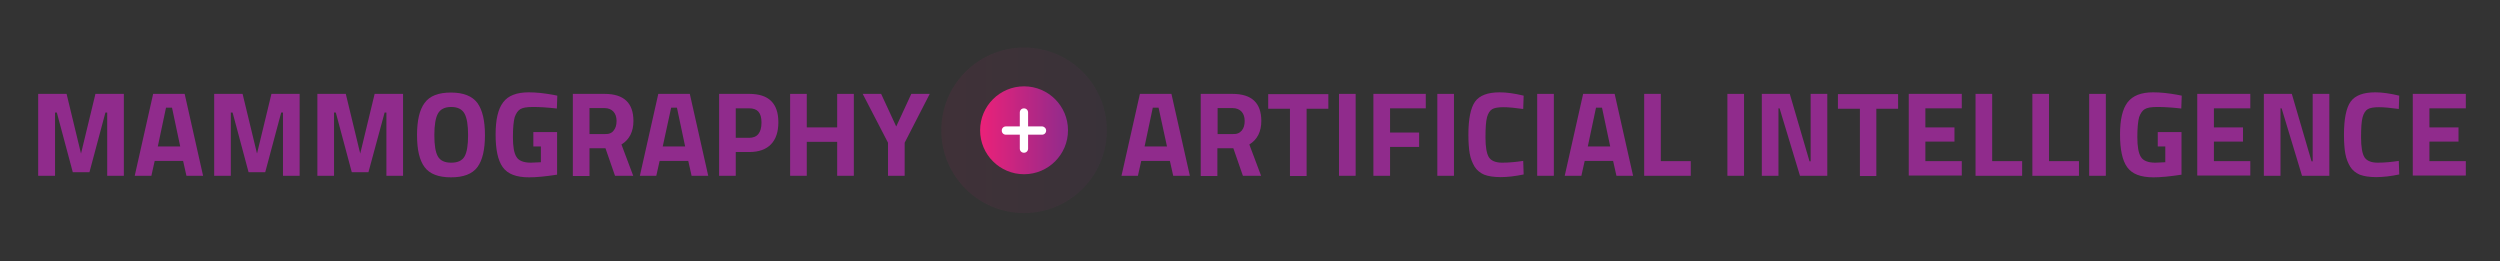 <?xml version="1.0" encoding="utf-8"?>
<!-- Generator: Adobe Illustrator 28.0.0, SVG Export Plug-In . SVG Version: 6.00 Build 0)  -->
<svg version="1.1" id="Layer_1" xmlns="http://www.w3.org/2000/svg" xmlns:xlink="http://www.w3.org/1999/xlink" x="0px" y="0px"
	 viewBox="0 0 1126.4 117.6" style="enable-background:new 0 0 1126.4 117.6;" xml:space="preserve">
<rect x="0" y="0" width="1126.4" height="117.6" fill="#333333" stroke="none"/>
<style type="text/css">
	.st0{fill:#902B8C;}
	.st1{opacity:7.000000e-02;fill:url(#SVGID_1_);}
	.st2{fill:url(#SVGID_00000027588066893309303440000011776721173512363158_);}
	.st3{fill:#FFFFFF;}
</style>
<g>
	<g>
		<path class="st0" d="M17.2,79.2V42.3H30l6.5,26.9L43,42.3h12.8v36.9h-7.5V50.7h-0.8l-7.2,26.9h-7.5l-7.2-26.9h-0.8v28.5H17.2z"/>
		<path class="st0" d="M60.7,79.2L69,42.3h14.2l8.3,36.9H84l-1.5-6.7H69.7l-1.5,6.7H60.7z M74.8,48.5L71.1,66h10.1l-3.7-17.5H74.8z"
			/>
		<path class="st0" d="M96.5,79.2V42.3h12.8l6.5,26.9l6.5-26.9H135v36.9h-7.5V50.7h-0.8l-7.2,26.9H112l-7.2-26.9H104v28.5H96.5z"/>
		<path class="st0" d="M143,79.2V42.3h12.8l6.5,26.9l6.5-26.9h12.8v36.9h-7.5V50.7h-0.8L166,77.6h-7.5l-7.2-26.9h-0.8v28.5H143z"/>
		<path class="st0" d="M215.1,75.3c-2.3,3.1-6.3,4.6-11.9,4.6c-5.6,0-9.6-1.5-11.9-4.6c-2.3-3.1-3.4-7.8-3.4-14.4s1.1-11.4,3.4-14.5
			c2.3-3.2,6.2-4.7,11.9-4.7c5.6,0,9.6,1.6,11.9,4.7c2.3,3.2,3.4,8,3.4,14.5S217.4,72.2,215.1,75.3z M197.3,70.5
			c1.1,1.9,3.1,2.8,6,2.8s4.9-0.9,6-2.8c1.1-1.9,1.6-5.1,1.6-9.6c0-4.5-0.5-7.7-1.6-9.7s-3.1-3-6-3c-2.9,0-4.9,1-6,3
			s-1.6,5.3-1.6,9.7C195.7,65.4,196.2,68.6,197.3,70.5z"/>
		<path class="st0" d="M240.3,66v-6.5h10.7v19.2c-5.2,0.8-9.4,1.2-12.6,1.2c-5.8,0-9.7-1.5-11.9-4.6c-2.2-3.1-3.2-8-3.2-14.7
			s1.1-11.5,3.4-14.5c2.2-3,6.1-4.5,11.5-4.5c3.4,0,7,0.4,10.9,1.1l2,0.4l-0.2,5.8c-4.3-0.5-7.9-0.7-10.7-0.7s-4.7,0.3-5.8,1
			c-1.1,0.7-1.9,1.9-2.5,3.6c-0.5,1.8-0.8,4.8-0.8,9s0.5,7.2,1.6,8.9c1,1.7,3.2,2.6,6.5,2.6l4.5-0.2V66H240.3z"/>
		<path class="st0" d="M265.6,66.9v12.4h-7.5V42.3h14.3c8.7,0,13,4.1,13,12.2c0,4.8-1.8,8.4-5.4,10.6l5.3,14.1h-8.2l-4.3-12.4H265.6
			z M276.5,58.8c0.9-1.1,1.3-2.5,1.3-4.3c0-1.8-0.5-3.2-1.4-4.2c-0.9-1-2.3-1.6-4-1.6h-6.8v11.7h6.9
			C274.4,60.5,275.7,59.9,276.5,58.8z"/>
		<path class="st0" d="M288.3,79.2l8.3-36.9h14.2l8.3,36.9h-7.5l-1.5-6.7h-12.9l-1.5,6.7H288.3z M302.4,48.5L298.6,66h10.1L305,48.5
			H302.4z"/>
		<path class="st0" d="M337.6,68.5h-6.1v10.7H324V42.3h13.6c8.8,0,13.1,4.3,13.1,12.8c0,4.3-1.1,7.6-3.3,9.9S341.9,68.5,337.6,68.5z
			 M331.5,62.1h6c3.7,0,5.6-2.3,5.6-6.9c0-2.3-0.5-3.9-1.4-4.9c-0.9-1-2.3-1.5-4.2-1.5h-6V62.1z"/>
		<path class="st0" d="M377.2,79.2V63.9h-13.7v15.3H356V42.3h7.5v15.1h13.7V42.3h7.5v36.9H377.2z"/>
		<path class="st0" d="M407.6,79.2h-7.5V64.3l-11.4-22h8.3l6.8,14.7l6.8-14.7h8.3l-11.3,22V79.2z"/>
	</g>
	<g>
		<g>
			<path class="st0" d="M505.3,79.2l8.3-36.9h14.2l8.3,36.9h-7.5l-1.5-6.7h-12.9l-1.5,6.7H505.3z M519.4,48.5L515.7,66h10.1
				L522,48.5H519.4z"/>
			<path class="st0" d="M548.5,66.9v12.4h-7.5V42.3h14.3c8.7,0,13,4.1,13,12.2c0,4.8-1.8,8.4-5.4,10.6l5.3,14.1h-8.2l-4.3-12.4
				H548.5z M559.5,58.8c0.9-1.1,1.3-2.5,1.3-4.3c0-1.8-0.5-3.2-1.4-4.2c-0.9-1-2.3-1.6-4-1.6h-6.8v11.7h6.9
				C557.3,60.5,558.6,59.9,559.5,58.8z"/>
			<path class="st0" d="M571.4,49v-6.6h27.1V49h-9.8v30.3h-7.5V49H571.4z"/>
			<path class="st0" d="M603.3,79.2V42.3h7.5v36.9H603.3z"/>
			<path class="st0" d="M618.8,79.2V42.3h23.6v6.5h-16.1v10.9h13.1v6.5h-13.1v13H618.8z"/>
			<path class="st0" d="M647.6,79.2V42.3h7.5v36.9H647.6z"/>
			<path class="st0" d="M686.5,78.6c-3.8,0.8-7.3,1.2-10.4,1.2c-3.1,0-5.5-0.4-7.4-1.1c-1.8-0.8-3.3-2-4.3-3.6
				c-1-1.7-1.8-3.6-2.2-5.9c-0.4-2.2-0.6-5.1-0.6-8.5c0-7.1,1-12.1,3-14.9s5.7-4.2,11.1-4.2c3.1,0,6.7,0.5,10.8,1.5l-0.2,6
				c-3.6-0.5-6.6-0.8-8.9-0.8c-2.4,0-4.1,0.3-5.1,0.9c-1,0.6-1.8,1.8-2.3,3.6c-0.5,1.8-0.7,4.8-0.7,9.1c0,4.3,0.5,7.2,1.5,8.9
				c1,1.6,3,2.5,6,2.5c3,0,6.2-0.3,9.5-0.8L686.5,78.6z"/>
			<path class="st0" d="M692.6,79.2V42.3h7.5v36.9H692.6z"/>
			<path class="st0" d="M705,79.2l8.3-36.9h14.2l8.3,36.9h-7.5l-1.5-6.7H714l-1.5,6.7H705z M719.1,48.5L715.4,66h10.1l-3.7-17.5
				H719.1z"/>
			<path class="st0" d="M761.8,79.2h-21V42.3h7.5v30.3h13.5V79.2z"/>
			<path class="st0" d="M778.3,79.2V42.3h7.5v36.9H778.3z"/>
			<path class="st0" d="M793.8,79.2V42.3h12.6l8.9,30.4h0.5V42.3h7.5v36.9h-12.3l-9.2-30.4h-0.5v30.4H793.8z"/>
			<path class="st0" d="M828.1,49v-6.6h27.1V49h-9.8v30.3H838V49H828.1z"/>
			<path class="st0" d="M860,79.2V42.3h23.9v6.5h-16.4v8.6h13.1v6.4h-13.1v8.8h16.4v6.5H860z"/>
			<path class="st0" d="M911.1,79.2h-21V42.3h7.5v30.3h13.5V79.2z"/>
			<path class="st0" d="M936.7,79.2h-21V42.3h7.5v30.3h13.5V79.2z"/>
			<path class="st0" d="M941.3,79.2V42.3h7.5v36.9H941.3z"/>
			<path class="st0" d="M972.2,66v-6.5h10.7v19.2c-5.2,0.8-9.4,1.2-12.6,1.2c-5.8,0-9.7-1.5-11.9-4.6c-2.2-3.1-3.2-8-3.2-14.7
				s1.1-11.5,3.4-14.5s6.1-4.5,11.5-4.5c3.4,0,7,0.4,10.9,1.1l2,0.4l-0.2,5.8c-4.3-0.5-7.9-0.7-10.7-0.7c-2.8,0-4.7,0.3-5.8,1
				s-1.9,1.9-2.5,3.6c-0.5,1.8-0.8,4.8-0.8,9s0.5,7.2,1.6,8.9c1,1.7,3.2,2.6,6.5,2.6l4.5-0.2V66H972.2z"/>
			<path class="st0" d="M990,79.2V42.3h23.9v6.5h-16.4v8.6h13.1v6.4h-13.1v8.8h16.4v6.5H990z"/>
			<path class="st0" d="M1020,79.2V42.3h12.6l8.9,30.4h0.5V42.3h7.5v36.9h-12.3l-9.2-30.4h-0.5v30.4H1020z"/>
			<path class="st0" d="M1081,78.6c-3.8,0.8-7.3,1.2-10.4,1.2c-3.1,0-5.5-0.4-7.4-1.1c-1.8-0.8-3.3-2-4.3-3.6
				c-1-1.7-1.8-3.6-2.2-5.9c-0.4-2.2-0.6-5.1-0.6-8.5c0-7.1,1-12.1,3-14.9s5.7-4.2,11.1-4.2c3.1,0,6.7,0.5,10.8,1.5l-0.2,6
				c-3.6-0.5-6.6-0.8-8.9-0.8c-2.4,0-4.1,0.3-5.1,0.9c-1,0.6-1.8,1.8-2.3,3.6c-0.5,1.8-0.7,4.8-0.7,9.1c0,4.3,0.5,7.2,1.5,8.9
				c1,1.6,3,2.5,6,2.5c3,0,6.2-0.3,9.5-0.8L1081,78.6z"/>
			<path class="st0" d="M1087.1,79.2V42.3h23.9v6.5h-16.4v8.6h13.1v6.4h-13.1v8.8h16.4v6.5H1087.1z"/>
		</g>
	</g>
	<g>
		<linearGradient id="SVGID_1_" gradientUnits="userSpaceOnUse" x1="424.186" y1="58.699" x2="498.702" y2="58.699">
			<stop  offset="0" style="stop-color:#EB2179"/>
			<stop  offset="1" style="stop-color:#902B8C"/>
		</linearGradient>
		<circle class="st1" cx="461.4" cy="58.7" r="37.3"/>
		
			<linearGradient id="SVGID_00000121279523291673956160000005582127923308028294_" gradientUnits="userSpaceOnUse" x1="441.65" y1="58.699" x2="481.238" y2="58.699">
			<stop  offset="0" style="stop-color:#EB2179"/>
			<stop  offset="1" style="stop-color:#902B8C"/>
		</linearGradient>
		<circle style="fill:url(#SVGID_00000121279523291673956160000005582127923308028294_);" cx="461.4" cy="58.7" r="19.8"/>
		<g id="g1419_00000011712911716578145130000015887253418400278945_" transform="matrix(1.333,0,0,-1.333,0,682.667)">
			<g id="g1421_00000026847049581225912150000001811568112044012677_">
				<g>
					<g id="g1423_00000065782609881752372390000006438001831197662885_">
						<g id="g1429_00000073710460755045416100000016160793060710838173_" transform="translate(452,301)">
							<path id="path1431_00000176732054558198908110000011689035077858722743_" class="st3" d="M-99.8,168.4h-4.7v4.7
								c0,0.8-0.6,1.4-1.4,1.4c-0.8,0-1.4-0.6-1.4-1.4v-4.7h-4.7c-0.8,0-1.4-0.6-1.4-1.4s0.6-1.4,1.4-1.4h4.7v-4.7
								c0-0.8,0.6-1.4,1.4-1.4c0.8,0,1.4,0.6,1.4,1.4v4.7h4.7c0.8,0,1.4,0.6,1.4,1.4S-99.1,168.4-99.8,168.4z"/>
						</g>
					</g>
				</g>
			</g>
		</g>
	</g>
</g>
</svg>
